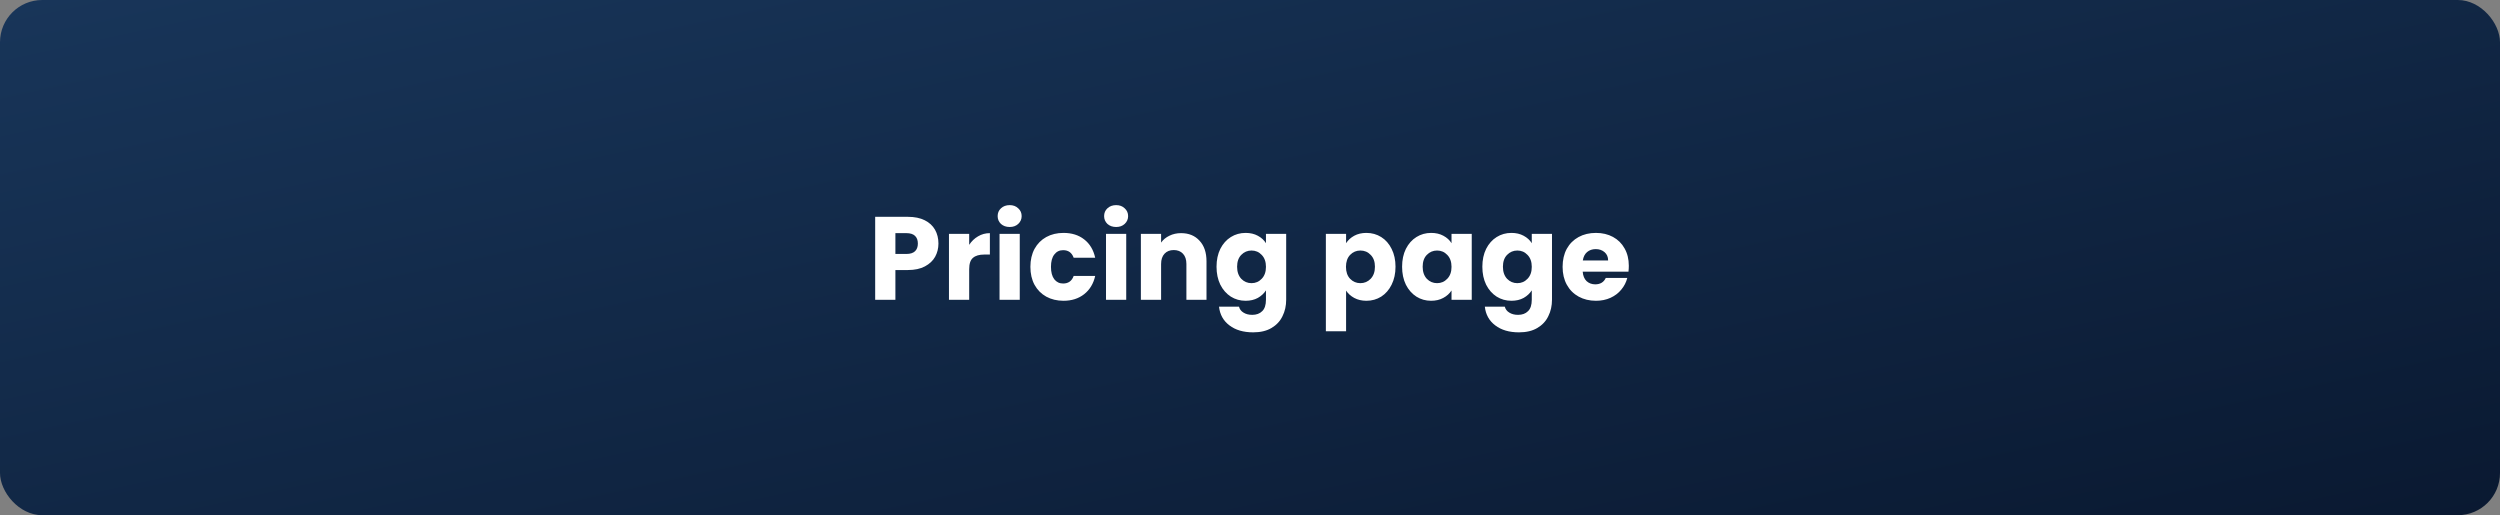 <svg width="592" height="122" viewBox="0 0 592 122" fill="none" xmlns="http://www.w3.org/2000/svg">
<rect x="0" y="0" width="592" height="122" fill="#808080" stroke="none"/>
<rect width="592" height="122" rx="10" fill="url(#paint0_linear)"/>
<path d="M222.222 57.672C222.222 58.811 221.961 59.856 221.438 60.808C220.915 61.741 220.113 62.497 219.03 63.076C217.947 63.655 216.603 63.944 214.998 63.944H212.03V71H207.242V51.344H214.998C216.566 51.344 217.891 51.615 218.974 52.156C220.057 52.697 220.869 53.444 221.41 54.396C221.951 55.348 222.222 56.44 222.222 57.672ZM214.634 60.136C215.549 60.136 216.23 59.921 216.678 59.492C217.126 59.063 217.35 58.456 217.35 57.672C217.35 56.888 217.126 56.281 216.678 55.852C216.23 55.423 215.549 55.208 214.634 55.208H212.03V60.136H214.634ZM229.503 57.98C230.063 57.121 230.763 56.449 231.603 55.964C232.443 55.46 233.376 55.208 234.403 55.208V60.276H233.087C231.892 60.276 230.996 60.537 230.399 61.06C229.801 61.564 229.503 62.46 229.503 63.748V71H224.715V55.376H229.503V57.98ZM239.099 53.752C238.259 53.752 237.568 53.509 237.027 53.024C236.504 52.52 236.243 51.904 236.243 51.176C236.243 50.429 236.504 49.813 237.027 49.328C237.568 48.824 238.259 48.572 239.099 48.572C239.92 48.572 240.592 48.824 241.115 49.328C241.656 49.813 241.927 50.429 241.927 51.176C241.927 51.904 241.656 52.52 241.115 53.024C240.592 53.509 239.92 53.752 239.099 53.752ZM241.479 55.376V71H236.691V55.376H241.479ZM243.997 63.188C243.997 61.564 244.324 60.145 244.977 58.932C245.649 57.719 246.573 56.785 247.749 56.132C248.944 55.479 250.306 55.152 251.837 55.152C253.797 55.152 255.43 55.665 256.737 56.692C258.062 57.719 258.93 59.165 259.341 61.032H254.245C253.816 59.837 252.985 59.24 251.753 59.24C250.876 59.24 250.176 59.585 249.653 60.276C249.13 60.948 248.869 61.919 248.869 63.188C248.869 64.457 249.13 65.437 249.653 66.128C250.176 66.8 250.876 67.136 251.753 67.136C252.985 67.136 253.816 66.539 254.245 65.344H259.341C258.93 67.173 258.062 68.611 256.737 69.656C255.412 70.701 253.778 71.224 251.837 71.224C250.306 71.224 248.944 70.897 247.749 70.244C246.573 69.591 245.649 68.657 244.977 67.444C244.324 66.231 243.997 64.812 243.997 63.188ZM264.31 53.752C263.47 53.752 262.779 53.509 262.238 53.024C261.715 52.52 261.454 51.904 261.454 51.176C261.454 50.429 261.715 49.813 262.238 49.328C262.779 48.824 263.47 48.572 264.31 48.572C265.131 48.572 265.803 48.824 266.326 49.328C266.867 49.813 267.138 50.429 267.138 51.176C267.138 51.904 266.867 52.52 266.326 53.024C265.803 53.509 265.131 53.752 264.31 53.752ZM266.69 55.376V71H261.902V55.376H266.69ZM279.68 55.208C281.509 55.208 282.965 55.805 284.048 57C285.149 58.176 285.7 59.8 285.7 61.872V71H280.94V62.516C280.94 61.471 280.669 60.659 280.128 60.08C279.586 59.501 278.858 59.212 277.944 59.212C277.029 59.212 276.301 59.501 275.76 60.08C275.218 60.659 274.948 61.471 274.948 62.516V71H270.16V55.376H274.948V57.448C275.433 56.757 276.086 56.216 276.908 55.824C277.729 55.413 278.653 55.208 279.68 55.208ZM294.963 55.152C296.064 55.152 297.026 55.376 297.847 55.824C298.687 56.272 299.331 56.86 299.779 57.588V55.376H304.567V70.972C304.567 72.409 304.278 73.707 303.699 74.864C303.139 76.04 302.271 76.973 301.095 77.664C299.938 78.355 298.491 78.7 296.755 78.7C294.44 78.7 292.564 78.149 291.127 77.048C289.69 75.965 288.868 74.491 288.663 72.624H293.395C293.544 73.221 293.899 73.688 294.459 74.024C295.019 74.379 295.71 74.556 296.531 74.556C297.52 74.556 298.304 74.267 298.883 73.688C299.48 73.128 299.779 72.223 299.779 70.972V68.76C299.312 69.488 298.668 70.085 297.847 70.552C297.026 71 296.064 71.224 294.963 71.224C293.675 71.224 292.508 70.897 291.463 70.244C290.418 69.572 289.587 68.629 288.971 67.416C288.374 66.184 288.075 64.765 288.075 63.16C288.075 61.555 288.374 60.145 288.971 58.932C289.587 57.719 290.418 56.785 291.463 56.132C292.508 55.479 293.675 55.152 294.963 55.152ZM299.779 63.188C299.779 61.993 299.443 61.051 298.771 60.36C298.118 59.669 297.315 59.324 296.363 59.324C295.411 59.324 294.599 59.669 293.927 60.36C293.274 61.032 292.947 61.965 292.947 63.16C292.947 64.355 293.274 65.307 293.927 66.016C294.599 66.707 295.411 67.052 296.363 67.052C297.315 67.052 298.118 66.707 298.771 66.016C299.443 65.325 299.779 64.383 299.779 63.188ZM318.753 57.588C319.219 56.86 319.863 56.272 320.685 55.824C321.506 55.376 322.467 55.152 323.569 55.152C324.857 55.152 326.023 55.479 327.069 56.132C328.114 56.785 328.935 57.719 329.533 58.932C330.149 60.145 330.457 61.555 330.457 63.16C330.457 64.765 330.149 66.184 329.533 67.416C328.935 68.629 328.114 69.572 327.069 70.244C326.023 70.897 324.857 71.224 323.569 71.224C322.486 71.224 321.525 71 320.685 70.552C319.863 70.104 319.219 69.525 318.753 68.816V78.448H313.965V55.376H318.753V57.588ZM325.585 63.16C325.585 61.965 325.249 61.032 324.577 60.36C323.923 59.669 323.111 59.324 322.141 59.324C321.189 59.324 320.377 59.669 319.705 60.36C319.051 61.051 318.725 61.993 318.725 63.188C318.725 64.383 319.051 65.325 319.705 66.016C320.377 66.707 321.189 67.052 322.141 67.052C323.093 67.052 323.905 66.707 324.577 66.016C325.249 65.307 325.585 64.355 325.585 63.16ZM332.016 63.16C332.016 61.555 332.315 60.145 332.912 58.932C333.528 57.719 334.359 56.785 335.404 56.132C336.45 55.479 337.616 55.152 338.904 55.152C340.006 55.152 340.967 55.376 341.788 55.824C342.628 56.272 343.272 56.86 343.72 57.588V55.376H348.508V71H343.72V68.788C343.254 69.516 342.6 70.104 341.76 70.552C340.939 71 339.978 71.224 338.876 71.224C337.607 71.224 336.45 70.897 335.404 70.244C334.359 69.572 333.528 68.629 332.912 67.416C332.315 66.184 332.016 64.765 332.016 63.16ZM343.72 63.188C343.72 61.993 343.384 61.051 342.712 60.36C342.059 59.669 341.256 59.324 340.304 59.324C339.352 59.324 338.54 59.669 337.868 60.36C337.215 61.032 336.888 61.965 336.888 63.16C336.888 64.355 337.215 65.307 337.868 66.016C338.54 66.707 339.352 67.052 340.304 67.052C341.256 67.052 342.059 66.707 342.712 66.016C343.384 65.325 343.72 64.383 343.72 63.188ZM357.908 55.152C359.01 55.152 359.971 55.376 360.792 55.824C361.632 56.272 362.276 56.86 362.724 57.588V55.376H367.512V70.972C367.512 72.409 367.223 73.707 366.644 74.864C366.084 76.04 365.216 76.973 364.04 77.664C362.883 78.355 361.436 78.7 359.7 78.7C357.386 78.7 355.51 78.149 354.072 77.048C352.635 75.965 351.814 74.491 351.608 72.624H356.34C356.49 73.221 356.844 73.688 357.404 74.024C357.964 74.379 358.655 74.556 359.476 74.556C360.466 74.556 361.25 74.267 361.828 73.688C362.426 73.128 362.724 72.223 362.724 70.972V68.76C362.258 69.488 361.614 70.085 360.792 70.552C359.971 71 359.01 71.224 357.908 71.224C356.62 71.224 355.454 70.897 354.408 70.244C353.363 69.572 352.532 68.629 351.916 67.416C351.319 66.184 351.02 64.765 351.02 63.16C351.02 61.555 351.319 60.145 351.916 58.932C352.532 57.719 353.363 56.785 354.408 56.132C355.454 55.479 356.62 55.152 357.908 55.152ZM362.724 63.188C362.724 61.993 362.388 61.051 361.716 60.36C361.063 59.669 360.26 59.324 359.308 59.324C358.356 59.324 357.544 59.669 356.872 60.36C356.219 61.032 355.892 61.965 355.892 63.16C355.892 64.355 356.219 65.307 356.872 66.016C357.544 66.707 358.356 67.052 359.308 67.052C360.26 67.052 361.063 66.707 361.716 66.016C362.388 65.325 362.724 64.383 362.724 63.188ZM385.704 62.936C385.704 63.384 385.676 63.851 385.62 64.336H374.784C374.859 65.307 375.167 66.053 375.708 66.576C376.268 67.08 376.95 67.332 377.752 67.332C378.947 67.332 379.778 66.828 380.244 65.82H385.34C385.079 66.847 384.603 67.771 383.912 68.592C383.24 69.413 382.391 70.057 381.364 70.524C380.338 70.991 379.19 71.224 377.92 71.224C376.39 71.224 375.027 70.897 373.832 70.244C372.638 69.591 371.704 68.657 371.032 67.444C370.36 66.231 370.024 64.812 370.024 63.188C370.024 61.564 370.351 60.145 371.004 58.932C371.676 57.719 372.61 56.785 373.804 56.132C374.999 55.479 376.371 55.152 377.92 55.152C379.432 55.152 380.776 55.469 381.952 56.104C383.128 56.739 384.043 57.644 384.696 58.82C385.368 59.996 385.704 61.368 385.704 62.936ZM380.804 61.676C380.804 60.855 380.524 60.201 379.964 59.716C379.404 59.231 378.704 58.988 377.864 58.988C377.062 58.988 376.38 59.221 375.82 59.688C375.279 60.155 374.943 60.817 374.812 61.676H380.804Z" fill="white"/>
<defs>
<linearGradient id="paint0_linear" x1="5.61497e-06" y1="1.133" x2="51.886" y2="239.545" gradientUnits="userSpaceOnUse">
<stop stop-color="#183559"/>
<stop offset="1" stop-color="#0A1931"/>
</linearGradient>
</defs>
</svg>
